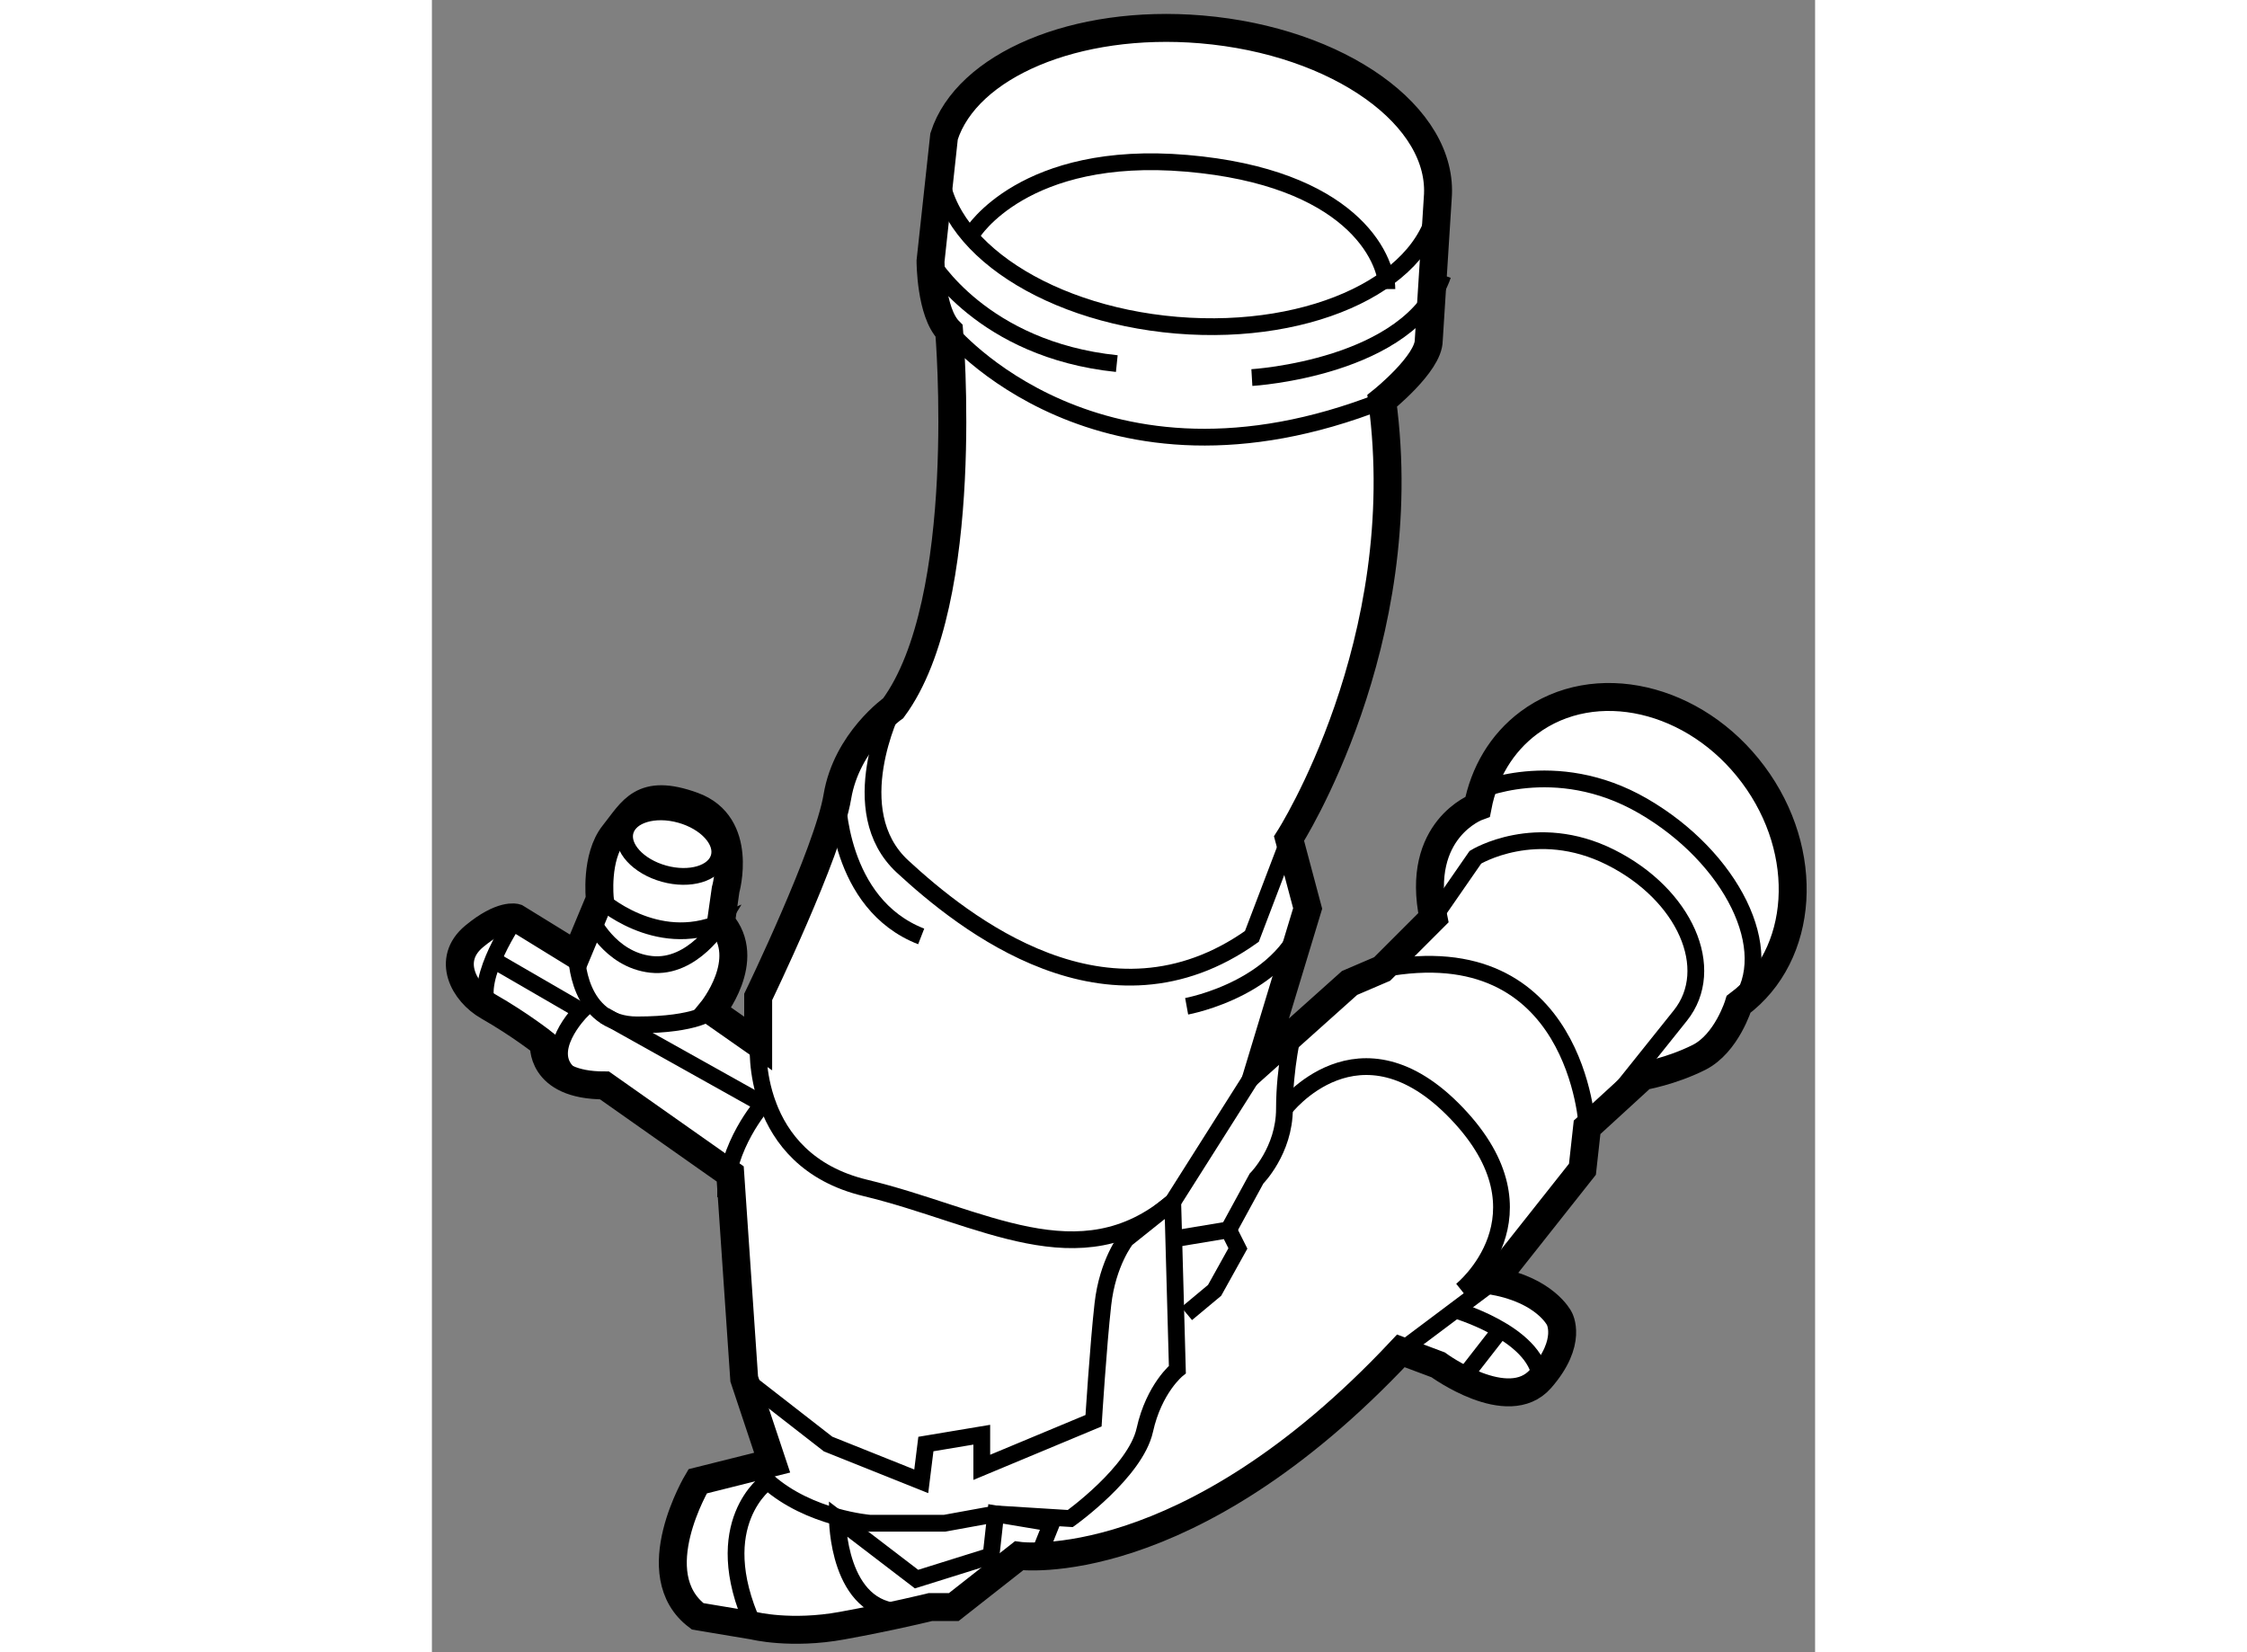 <?xml version="1.0" encoding="utf-8"?>
<!-- Generator: Adobe Illustrator 15.1.0, SVG Export Plug-In . SVG Version: 6.00 Build 0)  -->
<!DOCTYPE svg PUBLIC "-//W3C//DTD SVG 1.1//EN" "http://www.w3.org/Graphics/SVG/1.1/DTD/svg11.dtd">
<svg version="1.1" xmlns="http://www.w3.org/2000/svg" xmlns:xlink="http://www.w3.org/1999/xlink" x="0px" y="0px" width="244.8px"
	 height="180px" viewBox="70.673 122.771 24.75 29.564" enable-background="new 0 0 244.8 180" xml:space="preserve">
	
<rect x="70.673" y="122.771" width="24.75" height="29.564" fill="#808080" stroke="none"/>
	
<g><path fill="#FFFFFF" stroke="#000000" stroke-width="0.5" d="M79.595,127.443c0,0,0,0.916,0.333,1.25c0,0,0.417,4.833-1,6.75
				c0,0-0.833,0.584-1,1.584s-1.417,3.583-1.417,3.583v0.833l-0.833-0.583c0,0,0.75-0.916,0.167-1.583l0.083-0.584
				c0,0,0.333-1.167-0.583-1.5s-1.083,0.083-1.417,0.5s-0.25,1.167-0.25,1.167l-0.417,1l-1.083-0.667c0,0-0.25-0.082-0.75,0.334
				s-0.184,1.002,0.25,1.25c0.583,0.333,1,0.666,1,0.666s-0.083,0.75,1.083,0.75l2.25,1.584l0.25,3.666l0.5,1.5l-1.333,0.334
				c0,0-1,1.666,0,2.416l1,0.167c0,0,0.667,0.167,1.583,0s1.583-0.333,1.583-0.333h0.417l1.167-0.917c0,0,3,0.416,6.833-3.667
				l0.667,0.25c0,0,1.25,0.916,1.833,0.25s0.333-1.083,0.333-1.083s-0.25-0.501-1.167-0.667l1.583-2l0.083-0.75l1-0.916
				c0,0,0.5-0.084,1-0.334s0.712-0.952,0.712-0.952c1.18-0.881,1.297-2.721,0.26-4.112c-1.037-1.391-2.835-1.804-4.015-0.924
				c-0.492,0.367-0.799,0.9-0.915,1.499c0,0-1.125,0.405-0.792,1.989l-0.917,0.917l-0.583,0.25l-1.583,1.417l0.833-2.75l-0.333-1.25
				c0,0,2.25-3.501,1.667-7.834c0,0,0.833-0.666,0.833-1.083l0.161-2.543c0.122-1.463-1.772-2.813-4.232-3.02
				c-2.252-0.188-4.197,0.648-4.602,1.915L79.595,127.443z"></path><path fill="none" stroke="#000000" stroke-width="0.3" d="M88.673,126.317c-0.123,1.461-2.215,2.479-4.675,2.273
				c-2.459-0.207-4.353-1.558-4.23-3.019c0.01-0.123,0.034-0.243,0.071-0.359"></path><path fill="none" stroke="#000000" stroke-width="0.3" d="M79.928,128.693c0,0,2.667,3.25,7.75,1.25"></path><path fill="none" stroke="#000000" stroke-width="0.3" d="M78.928,135.443c0,0-0.917,1.834,0.167,2.834s3.667,3.084,6.25,1.25
				l0.667-1.75"></path><path fill="none" stroke="#000000" stroke-width="0.3" d="M77.928,137.027c0,0,0,1.917,1.5,2.5"></path><path fill="none" stroke="#000000" stroke-width="0.3" d="M84.178,140.777c0,0,1.833-0.333,2.167-1.75"></path><path fill="none" stroke="#000000" stroke-width="0.3" d="M76.512,141.443c0,0-0.167,2.084,1.917,2.584s3.833,1.667,5.5,0.25
				l1.583-2.5"></path><ellipse transform="matrix(0.964 0.268 -0.268 0.964 39.643 -15.041)" fill="none" stroke="#000000" stroke-width="0.3" cx="74.955" cy="137.789" rx="0.871" ry="0.548"></ellipse><path fill="none" stroke="#000000" stroke-width="0.3" d="M73.262,139.86c0,0,0,1.25,1.083,1.25s1.333-0.25,1.333-0.25"></path><path fill="none" stroke="#000000" stroke-width="0.3" d="M72.178,139.193c0,0-0.75,1.084-0.5,1.584"></path><path fill="none" stroke="#000000" stroke-width="0.3" d="M73.762,140.943l2.833,1.584c0,0-0.667,0.749-0.667,1.666"></path><path fill="none" stroke="#000000" stroke-width="0.3" d="M76.262,147.443l1.5,1.167l1.667,0.667l0.083-0.667l1-0.167v0.584
				l2-0.834c0,0,0.083-1.333,0.167-2.083s0.417-1.167,0.417-1.167l0.833-0.666l0.083,3c0,0-0.417,0.333-0.583,1.083
				s-1.333,1.583-1.333,1.583l-1.333-0.083l-0.917,0.167h-1.333c0,0-1.083-0.083-1.833-0.75c0,0-1.083,0.75-0.25,2.583"></path><polyline fill="none" stroke="#000000" stroke-width="0.3" points="83.928,144.943 84.928,144.777 85.095,145.11 84.678,145.86 
				84.178,146.277 		"></polyline><path fill="none" stroke="#000000" stroke-width="0.3" d="M88.595,139.193l0.75-1.083c0,0,1.084-0.667,2.417,0
				s1.917,1.999,1.25,2.833l-1,1.25l-0.667,0.75c0,0-0.167-3.5-3.667-2.833"></path><path fill="none" stroke="#000000" stroke-width="0.3" d="M89.345,136.943c0,0,1.417-0.667,3,0.25s2.425,2.596,1.712,3.548"></path><line fill="none" stroke="#000000" stroke-width="0.3" x1="89.678" y1="145.693" x2="88.012" y2="146.943"></line><path fill="none" stroke="#000000" stroke-width="0.3" d="M79.095,151.61c-1.167,0-1.167-1.667-1.167-1.667l1.417,1.084
				l1.333-0.417l0.083-0.75l1,0.167l-0.167,0.416"></path><path fill="none" stroke="#000000" stroke-width="0.3" d="M71.762,139.943l1.583,0.917c0,0-0.75,0.751-0.167,1.167"></path><path fill="none" stroke="#000000" stroke-width="0.3" d="M86.095,141.193c0,0-0.167,0.667-0.167,1.417s-0.5,1.25-0.5,1.25
				l-0.5,0.917"></path><path fill="none" stroke="#000000" stroke-width="0.3" d="M89.095,145.86c0,0,1.667-1.334-0.083-3.167s-3.083-0.083-3.083-0.083"></path><path fill="none" stroke="#000000" stroke-width="0.3" d="M79.595,127.443c0,0,0.917,1.584,3.333,1.834"></path><path fill="none" stroke="#000000" stroke-width="0.3" d="M85.345,129.527c0,0,2.834-0.168,3.417-1.834"></path><path fill="none" stroke="#000000" stroke-width="0.3" d="M88.928,146.193c0,0,1.5,0.416,1.583,1.25"></path><line fill="none" stroke="#000000" stroke-width="0.3" x1="89.178" y1="147.36" x2="89.762" y2="146.61"></line><path fill="none" stroke="#000000" stroke-width="0.3" d="M73.678,138.86c0,0,1,0.917,2.167,0.417c0,0-0.5,0.833-1.25,0.75
				s-1.083-0.834-1.083-0.834"></path><path fill="none" stroke="#000000" stroke-width="0.3" d="M80.345,126.943c0,0,0.917-1.5,3.833-1.25s3.583,1.667,3.583,2.25"></path></g>


</svg>
